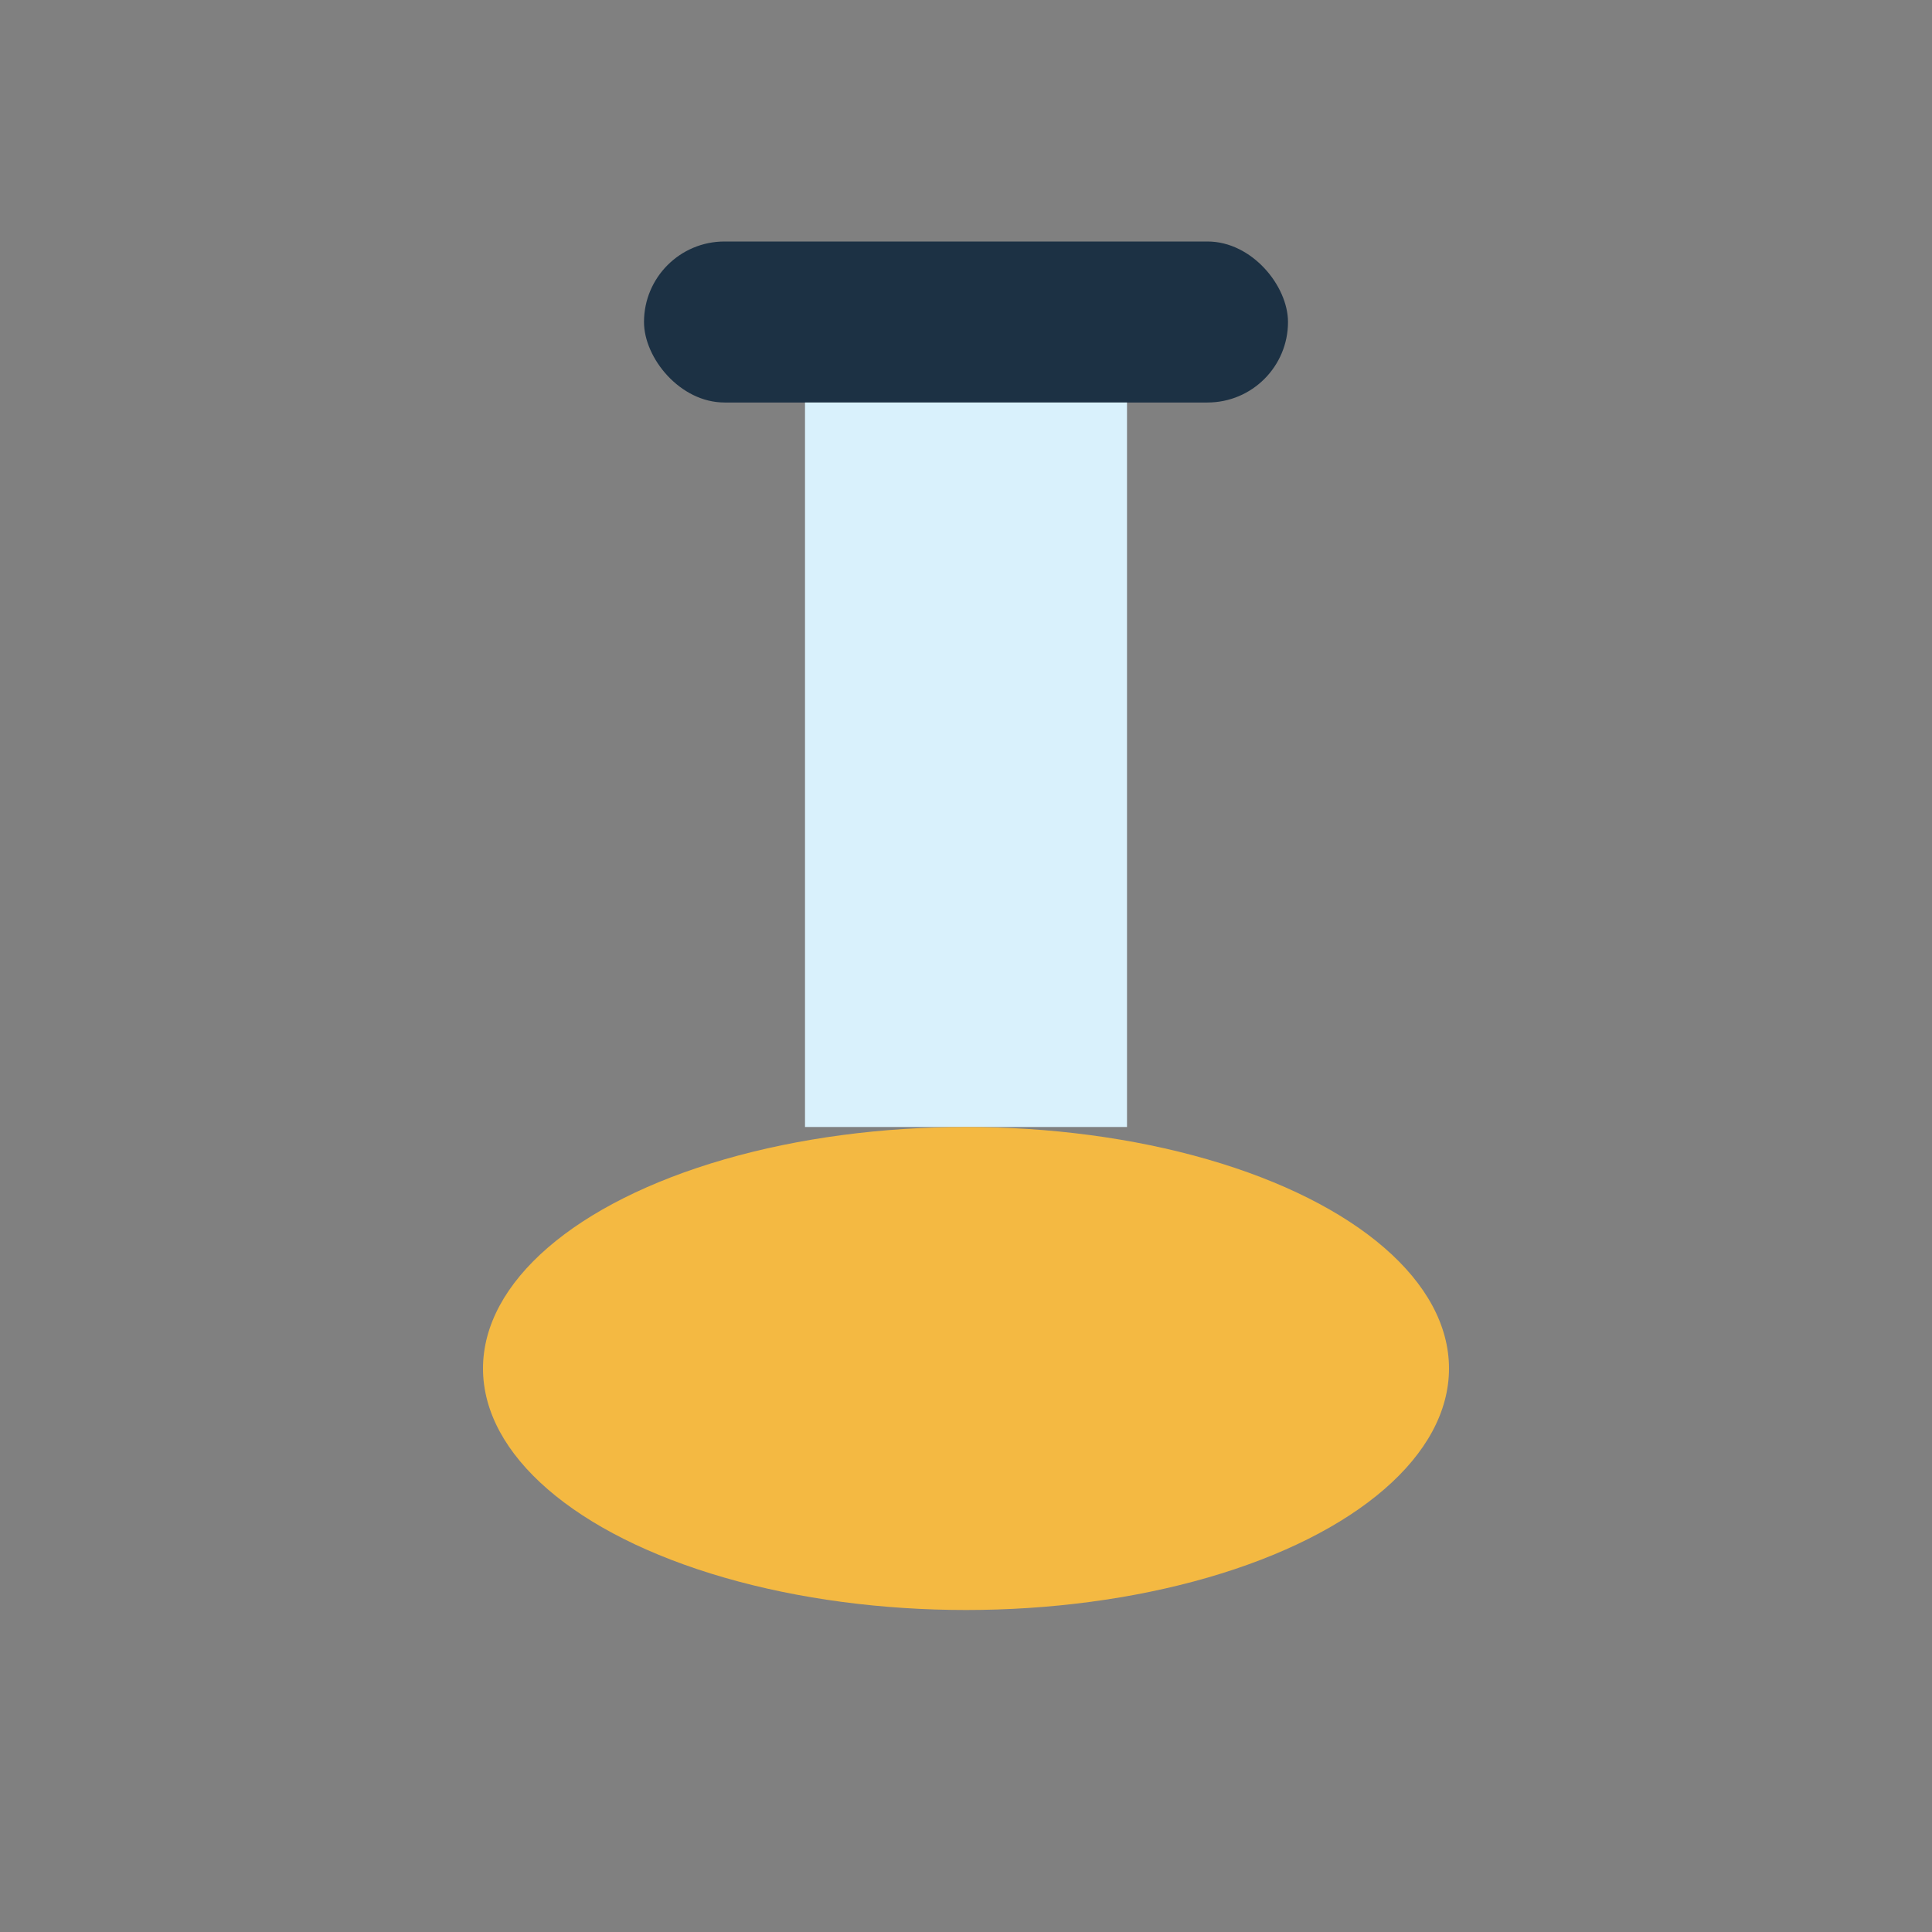 <?xml version="1.0" encoding="UTF-8"?>
<svg xmlns="http://www.w3.org/2000/svg" viewBox="0 0 24 24" width="32" height="32"><rect x="0" y="0" width="24" height="24" fill="#808080" stroke="none"/><rect x="8" y="3" width="8" height="2" rx="1" fill="#1C3144"/><rect x="10" y="5" width="4" height="9" fill="#D9F1FC"/><ellipse cx="12" cy="17" rx="6" ry="3" fill="#F4B942"/></svg>